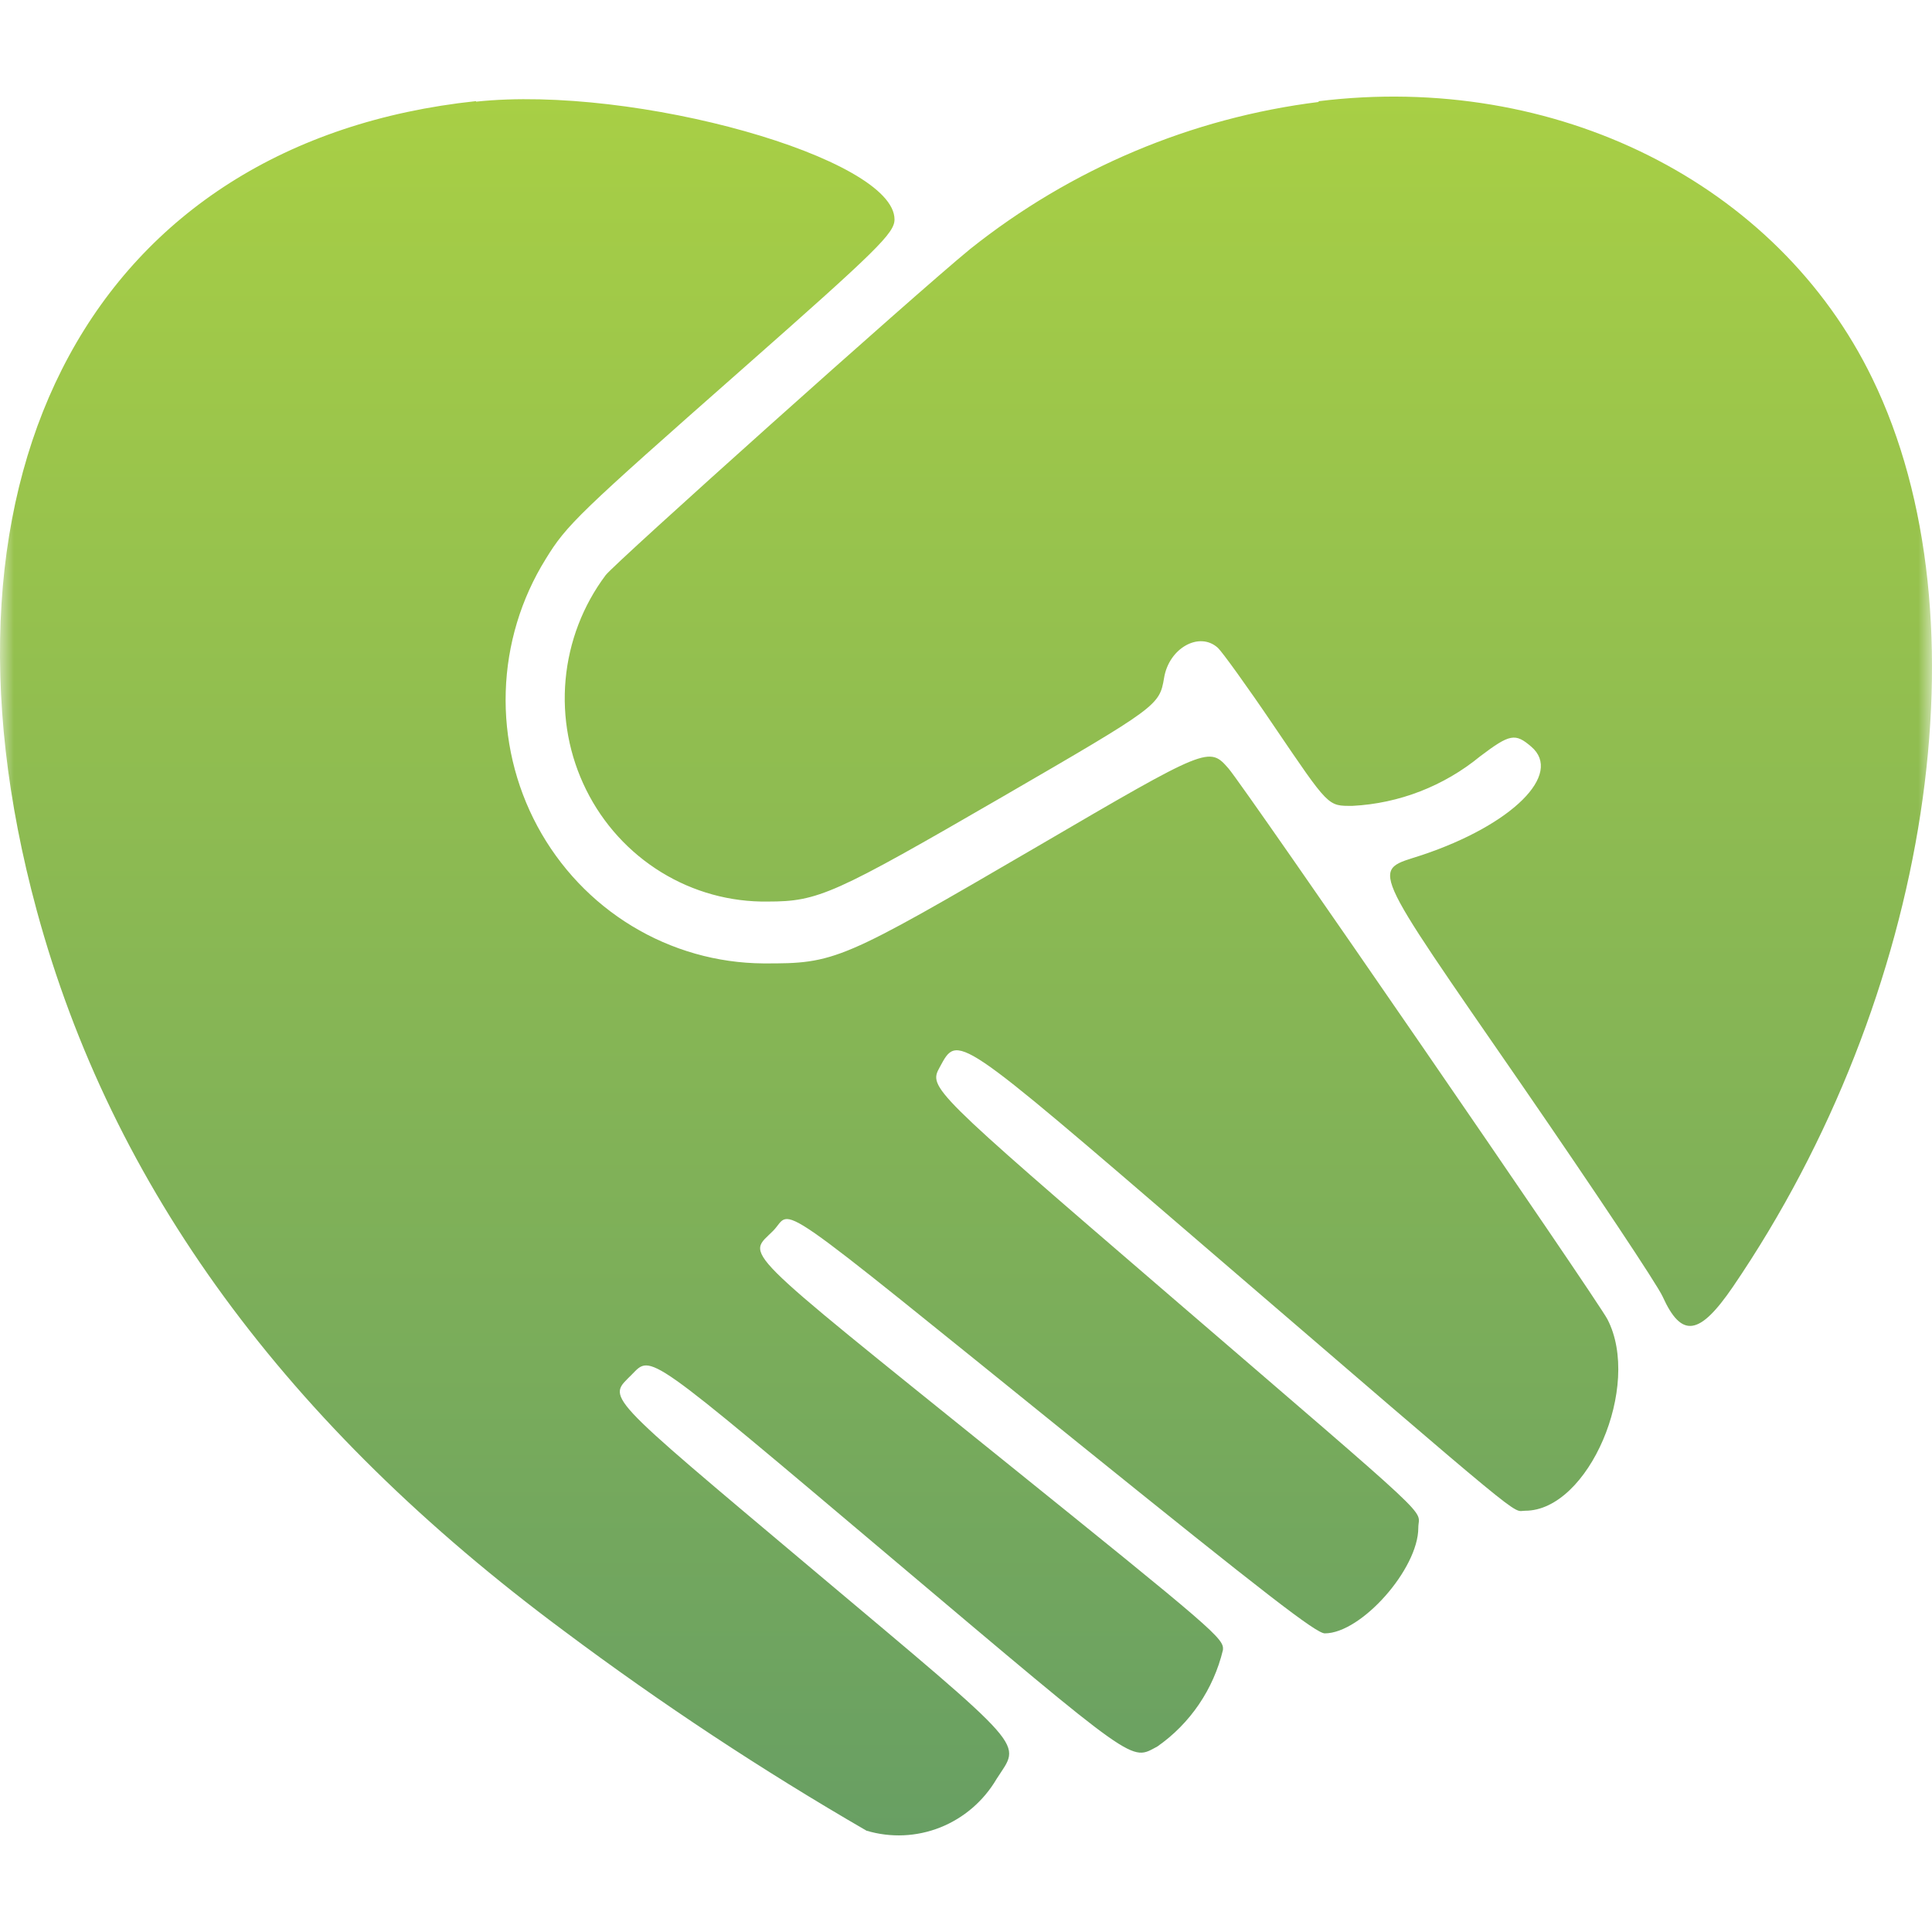 <svg width="70" height="70" viewBox="0 0 70 70" fill="none" xmlns="http://www.w3.org/2000/svg">
<mask id="mask0_1334_2971" style="mask-type:luminance" maskUnits="userSpaceOnUse" x="0" y="0" width="70" height="70">
<path d="M70 0H0V70H70V0Z" fill="white"/>
</mask>
<g mask="url(#mask0_1334_2971)">
<path fill-rule="evenodd" clip-rule="evenodd" d="M17.245 3.664C3.47 5.13 -2.996 17.039 1.33 32.984C4.051 43.003 10.345 51.606 20.448 59.102C23.955 61.725 27.611 64.139 31.395 66.329C32.274 66.592 33.215 66.55 34.068 66.211C34.921 65.871 35.639 65.253 36.109 64.453C36.983 63.08 37.41 63.566 29.46 56.878C21.707 50.354 22.021 50.689 22.894 49.8C23.609 49.074 23.363 48.906 32.326 56.47C41.311 64.051 40.953 63.797 41.933 63.279C43.122 62.45 43.968 61.205 44.31 59.781C44.348 59.366 44.062 59.119 36.221 52.799C26.56 45.012 27.081 45.537 28.015 44.592C28.761 43.834 27.616 43.039 39.078 52.291C45.876 57.774 47.686 59.18 48 59.18C49.32 59.18 51.388 56.846 51.388 55.357C51.388 54.618 52.296 55.471 42.346 46.908C33.713 39.479 33.64 39.408 34.047 38.669C34.711 37.453 34.558 37.348 43.488 45.026C55.646 55.48 54.747 54.737 55.259 54.737C57.554 54.737 59.493 50.216 58.24 47.799C57.868 47.081 45.108 28.537 44.516 27.849C43.81 27.039 43.784 27.046 37.577 30.675C30.461 34.827 30.263 34.915 27.66 34.906C25.983 34.894 24.34 34.428 22.9 33.554C21.46 32.681 20.277 31.432 19.472 29.938C18.668 28.444 18.271 26.758 18.324 25.055C18.376 23.353 18.876 21.696 19.771 20.256C20.533 19.013 20.94 18.622 26.945 13.328C31.785 9.059 32.408 8.446 32.41 7.953C32.416 5.727 23.001 3.071 17.25 3.683M47.782 3.694C43.171 4.268 38.803 6.111 35.149 9.024C33.154 10.657 22.238 20.434 21.944 20.839C21.12 21.938 20.617 23.251 20.492 24.627C20.367 26.003 20.627 27.387 21.24 28.62C21.853 29.854 22.795 30.887 23.959 31.602C25.123 32.318 26.462 32.686 27.822 32.665C29.653 32.665 30.215 32.405 36.332 28.863C41.96 25.599 42.008 25.56 42.177 24.562C42.352 23.481 43.455 22.865 44.125 23.472C44.274 23.607 45.189 24.871 46.142 26.282C48.17 29.269 48.102 29.198 49.005 29.198C50.695 29.11 52.315 28.482 53.631 27.401C54.705 26.59 54.899 26.553 55.481 27.054C56.643 28.048 54.786 29.89 51.516 30.982C49.687 31.587 49.474 31.103 55.17 39.356C57.756 43.111 60.041 46.538 60.238 46.972C60.925 48.491 61.568 48.405 62.787 46.623C69.952 36.112 72.059 22.394 67.84 13.716C64.401 6.628 56.364 2.608 47.769 3.668" fill="url(#paint0_linear_1334_2971)"/>
</g>
<defs>
<linearGradient id="paint0_linear_1334_2971" x1="35" y1="3.5" x2="35" y2="66.5" gradientUnits="userSpaceOnUse">
<stop stop-color="#A8CF45"/>
<stop offset="1" stop-color="#689F63"/>
</linearGradient>
</defs>
</svg>
